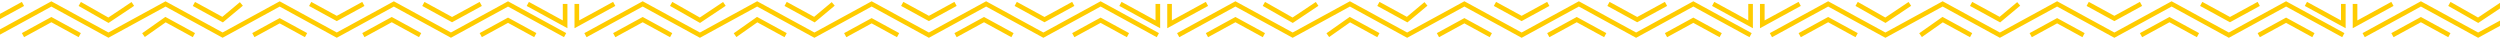 <svg width="1920" height="30" viewBox="0 0 1920 30" fill="none" xmlns="http://www.w3.org/2000/svg">
<path d="M-4.392 26.968L39.447 3.033L83.286 26.968L127.126 3.033L170.965 26.968L214.804 3.033L258.643 26.968L302.482 3.033L346.322 26.968L390.161 3.033L434 26.968M17.645 3.033L-11 18.672V3.033M434 3.033V18.672L405.355 3.033M17.645 26.968L39.447 15.064L61.25 26.968M110.198 26.968L127.126 15.064L148.928 26.968M194.567 26.968L214.804 15.919L235.041 26.968M279.061 26.968L300.864 15.064L322.666 26.968M369.222 26.968L390.161 15.536L411.099 26.968M369.222 3.033L347.186 15.064L325.149 3.033M279.061 3.033L258.643 14.181L238.225 3.033M185.374 3.033L170.965 15.064L148.928 3.033M102.013 3.033L83.286 15.536L61.25 3.033" stroke="#FFCC00" stroke-width="3.546"/>
<path d="M449.626 27L493.586 3L537.545 27L581.505 3L625.465 27L669.424 3L713.384 27L757.343 3L801.303 27L845.263 3L889.222 27M471.723 3L443 18.682V3M889.222 3V18.682L860.499 3M471.723 27L493.586 15.064L515.448 27M564.531 27L581.505 15.064L603.367 27M649.131 27L669.424 15.921L689.717 27M733.858 27L755.72 15.064L777.583 27M824.267 27L845.263 15.537L866.259 27M824.267 3L802.169 15.064L780.072 3M733.858 3L713.384 14.178L692.91 3M639.914 3L625.465 15.064L603.367 3M556.323 3L537.545 15.537L515.448 3" stroke="#FFCC00" stroke-width="3.556"/>
<path d="M904.848 27L948.808 3L992.767 27L1036.73 3L1080.69 27L1124.65 3L1168.61 27L1212.57 3L1256.53 27L1300.48 3L1344.44 27M926.945 3L898.222 18.682V3M1344.44 3V18.682L1315.72 3M926.945 27L948.808 15.064L970.67 27M1019.75 27L1036.73 15.064L1058.59 27M1104.35 27L1124.65 15.921L1144.94 27M1189.08 27L1210.94 15.064L1232.81 27M1279.49 27L1300.48 15.537L1321.48 27M1279.49 3L1257.39 15.064L1235.29 3M1189.08 3L1168.61 14.178L1148.13 3M1095.14 3L1080.69 15.064L1058.59 3M1011.55 3L992.767 15.537L970.67 3" stroke="#FFCC00" stroke-width="3.556"/>
<path d="M1360.07 27L1404.03 3L1447.99 27L1491.95 3L1535.91 27L1579.87 3L1623.83 27L1667.79 3L1711.75 27L1755.71 3L1799.67 27M1382.17 3L1353.44 18.682V3M1799.67 3V18.682L1770.94 3M1382.17 27L1404.03 15.064L1425.89 27M1474.98 27L1491.95 15.064L1513.81 27M1559.58 27L1579.87 15.921L1600.16 27M1644.3 27L1666.16 15.064L1688.03 27M1734.71 27L1755.71 15.537L1776.7 27M1734.71 3L1712.61 15.064L1690.52 3M1644.3 3L1623.83 14.178L1603.35 3M1550.36 3L1535.91 15.064L1513.81 3M1466.77 3L1447.99 15.537L1425.89 3" stroke="#FFCC00" stroke-width="3.556"/>
<path d="M1815.29 27L1859.25 3L1903.21 27L1947.17 3L1991.13 27L2035.09 3L2079.05 27L2123.01 3L2166.97 27L2210.93 3L2254.89 27M1837.39 3L1808.67 18.682V3M2254.89 3V18.682L2226.17 3M1837.39 27L1859.25 15.064L1881.11 27M1930.2 27L1947.17 15.064L1969.03 27M2014.8 27L2035.09 15.921L2055.38 27M2099.52 27L2121.39 15.064L2143.25 27M2189.93 27L2210.93 15.537L2231.93 27M2189.93 3L2167.84 15.064L2145.74 3M2099.52 3L2079.05 14.178L2058.58 3M2005.58 3L1991.13 15.064L1969.03 3M1921.99 3L1903.21 15.537L1881.11 3" stroke="#FFCC00" stroke-width="3.556"/>
</svg>
